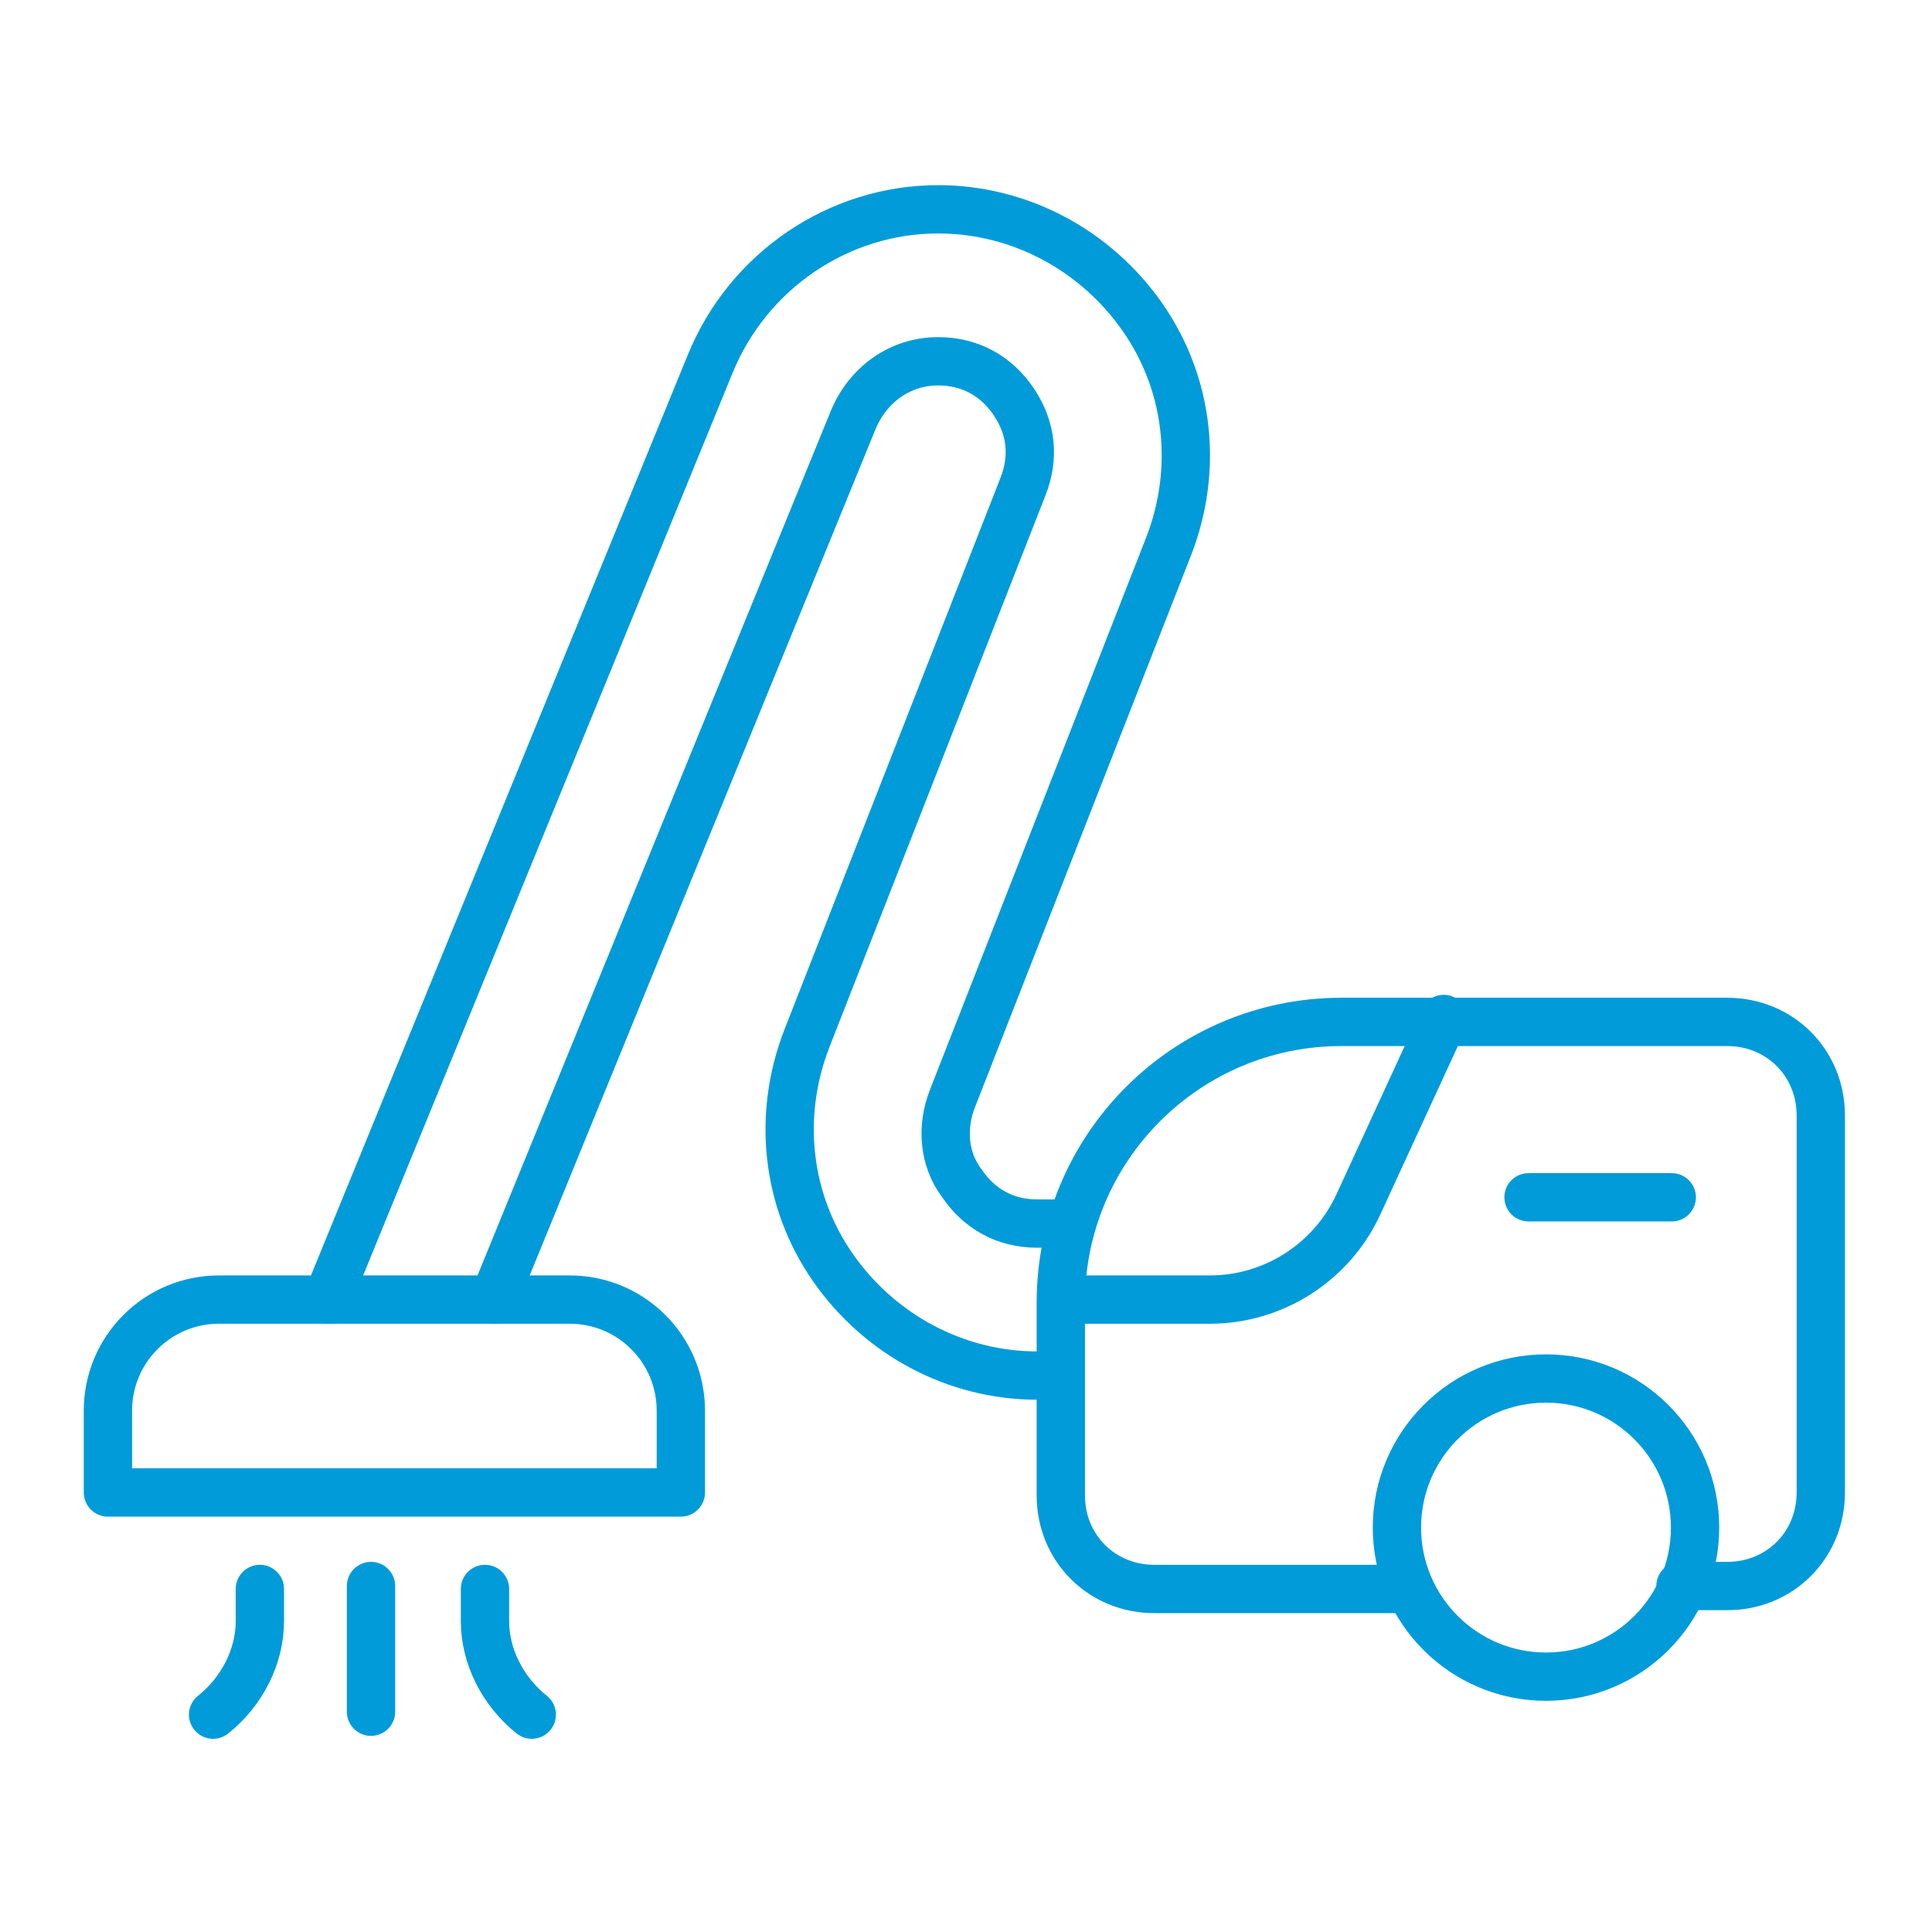 <svg width="80" height="80" viewBox="0 0 80 80" fill="none" xmlns="http://www.w3.org/2000/svg">
<g id="Icon frame">
<g id="Group">
<path id="Vector" d="M69.585 65.674H71.522C73.701 65.674 75.395 63.98 75.395 61.801V46.188C75.395 44.009 73.701 42.315 71.522 42.315H55.545C49.13 42.315 43.926 47.519 43.926 53.934V61.922C43.926 64.101 45.62 65.796 47.799 65.796H58.208" stroke="#009BD8" stroke-width="2" stroke-miterlimit="10" stroke-linecap="round" stroke-linejoin="round"/>
<g id="Group_2">
<path id="Vector_2" d="M20.445 53.813L35.333 17.381C35.938 15.929 37.269 14.96 38.843 14.96C40.174 14.96 41.263 15.566 41.99 16.655C42.716 17.744 42.837 18.955 42.353 20.165L33.396 43.041C32.186 46.188 32.549 49.698 34.485 52.481C36.422 55.265 39.569 56.96 42.958 56.96H43.805" stroke="#009BD8" stroke-width="2" stroke-miterlimit="10" stroke-linecap="round" stroke-linejoin="round"/>
<path id="Vector_3" d="M13.547 53.813L29.402 15.082C30.976 11.208 34.728 8.667 38.843 8.667C42.232 8.667 45.379 10.361 47.316 13.145C49.252 15.929 49.615 19.439 48.405 22.586L39.449 45.462C38.964 46.672 39.085 48.003 39.812 48.971C40.538 50.061 41.627 50.666 42.959 50.666H43.806C43.927 50.666 44.169 50.666 44.29 50.666" stroke="#009BD8" stroke-width="2" stroke-miterlimit="10" stroke-linecap="round" stroke-linejoin="round"/>
</g>
<path id="Vector_4" d="M28.192 61.801H4.469V58.412C4.469 55.87 6.526 53.813 9.068 53.813H23.592C26.134 53.813 28.192 55.87 28.192 58.412V61.801Z" stroke="#009BD8" stroke-width="2" stroke-miterlimit="10" stroke-linecap="round" stroke-linejoin="round"/>
<path id="Vector_5" d="M64.017 69.427C67.426 69.427 70.189 66.663 70.189 63.254C70.189 59.845 67.426 57.081 64.017 57.081C60.607 57.081 57.844 59.845 57.844 63.254C57.844 66.663 60.607 69.427 64.017 69.427Z" stroke="#009BD8" stroke-width="2" stroke-miterlimit="10" stroke-linecap="round" stroke-linejoin="round"/>
<path id="Vector_6" d="M44.047 53.813H50.099C52.761 53.813 55.182 52.239 56.272 49.819L59.782 42.194" stroke="#009BD8" stroke-width="2" stroke-miterlimit="10" stroke-linecap="round" stroke-linejoin="round"/>
<path id="Vector_7" d="M63.293 49.577H69.224" stroke="#009BD8" stroke-width="2" stroke-miterlimit="10" stroke-linecap="round" stroke-linejoin="round"/>
<path id="Vector_8" d="M10.761 65.795V67.127C10.761 68.579 10.035 70.032 8.824 71" stroke="#009BD8" stroke-width="2" stroke-miterlimit="10" stroke-linecap="round" stroke-linejoin="round"/>
<path id="Vector_9" d="M20.082 65.795V67.127C20.082 68.579 20.808 70.032 22.019 71" stroke="#009BD8" stroke-width="2" stroke-miterlimit="10" stroke-linecap="round" stroke-linejoin="round"/>
<path id="Vector_10" d="M15.363 65.674V70.879" stroke="#009BD8" stroke-width="2" stroke-miterlimit="10" stroke-linecap="round" stroke-linejoin="round"/>
</g>
</g>
</svg>
